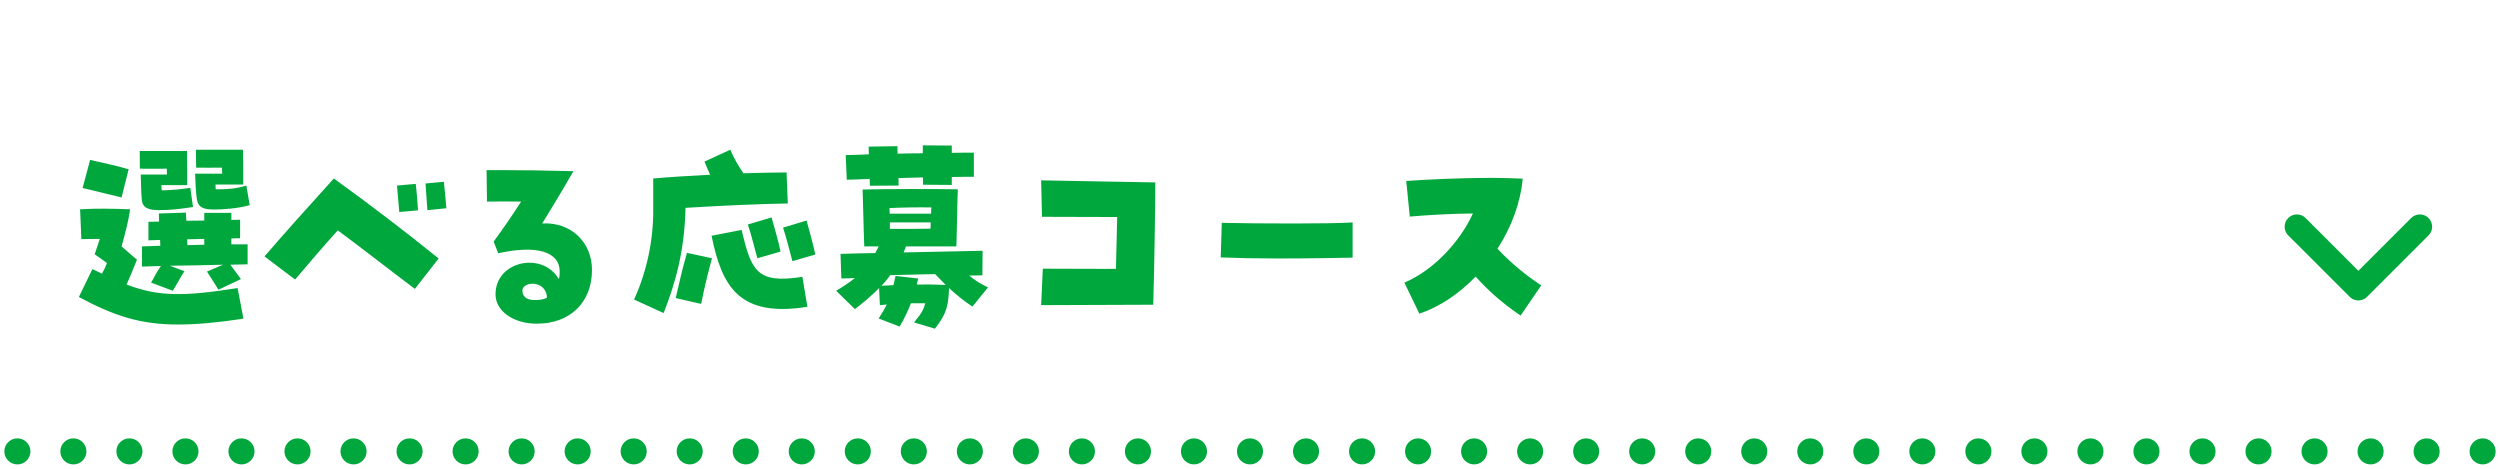<svg width="288" height="54" viewBox="0 0 288 54" fill="none" xmlns="http://www.w3.org/2000/svg">
<path d="M286 53.5C286.828 53.5 287.5 52.828 287.5 52C287.5 51.172 286.828 50.5 286 50.5V53.5ZM2 50.5C1.172 50.5 0.5 51.172 0.5 52C0.5 52.828 1.172 53.5 2 53.5V50.5ZM2.005 53.5C2.833 53.5 3.505 52.828 3.505 52C3.505 51.172 2.833 50.5 2.005 50.5V53.5ZM8.45 50.5C7.621 50.5 6.95 51.172 6.95 52C6.95 52.828 7.621 53.5 8.45 53.5V50.5ZM8.459 53.5C9.288 53.5 9.959 52.828 9.959 52C9.959 51.172 9.288 50.5 8.459 50.5V53.5ZM14.904 50.5C14.076 50.5 13.404 51.172 13.404 52C13.404 52.828 14.076 53.5 14.904 53.5V50.5ZM14.914 53.5C15.742 53.5 16.414 52.828 16.414 52C16.414 51.172 15.742 50.5 14.914 50.5V53.5ZM21.359 50.5C20.53 50.5 19.859 51.172 19.859 52C19.859 52.828 20.53 53.5 21.359 53.5V50.5ZM21.368 53.5C22.197 53.5 22.868 52.828 22.868 52C22.868 51.172 22.197 50.5 21.368 50.5V53.5ZM27.814 50.5C26.985 50.5 26.314 51.172 26.314 52C26.314 52.828 26.985 53.5 27.814 53.5V50.5ZM27.823 53.5C28.651 53.5 29.323 52.828 29.323 52C29.323 51.172 28.651 50.5 27.823 50.5V53.5ZM34.268 50.5C33.44 50.5 32.768 51.172 32.768 52C32.768 52.828 33.44 53.5 34.268 53.5V50.5ZM34.277 53.5C35.106 53.5 35.777 52.828 35.777 52C35.777 51.172 35.106 50.5 34.277 50.5V53.5ZM40.723 50.5C39.894 50.5 39.223 51.172 39.223 52C39.223 52.828 39.894 53.5 40.723 53.5V50.5ZM40.732 53.5C41.56 53.5 42.232 52.828 42.232 52C42.232 51.172 41.56 50.5 40.732 50.5V53.5ZM47.177 50.5C46.349 50.5 45.677 51.172 45.677 52C45.677 52.828 46.349 53.5 47.177 53.5V50.5ZM47.187 53.5C48.015 53.5 48.687 52.828 48.687 52C48.687 51.172 48.015 50.5 47.187 50.5V53.5ZM53.632 50.5C52.803 50.5 52.132 51.172 52.132 52C52.132 52.828 52.803 53.5 53.632 53.5V50.5ZM53.641 53.5C54.469 53.5 55.141 52.828 55.141 52C55.141 51.172 54.469 50.5 53.641 50.5V53.5ZM60.086 50.5C59.258 50.5 58.586 51.172 58.586 52C58.586 52.828 59.258 53.5 60.086 53.5V50.5ZM60.096 53.5C60.924 53.5 61.596 52.828 61.596 52C61.596 51.172 60.924 50.5 60.096 50.5V53.5ZM66.541 50.5C65.712 50.5 65.041 51.172 65.041 52C65.041 52.828 65.712 53.5 66.541 53.5V50.5ZM66.55 53.5C67.379 53.5 68.05 52.828 68.05 52C68.05 51.172 67.379 50.5 66.55 50.5V53.5ZM72.995 50.5C72.167 50.5 71.495 51.172 71.495 52C71.495 52.828 72.167 53.5 72.995 53.5V50.5ZM73.005 53.5C73.833 53.5 74.505 52.828 74.505 52C74.505 51.172 73.833 50.5 73.005 50.5V53.5ZM79.45 50.5C78.621 50.5 77.95 51.172 77.95 52C77.95 52.828 78.621 53.5 79.45 53.5V50.5ZM79.459 53.5C80.288 53.5 80.959 52.828 80.959 52C80.959 51.172 80.288 50.5 79.459 50.5V53.5ZM85.904 50.5C85.076 50.5 84.404 51.172 84.404 52C84.404 52.828 85.076 53.5 85.904 53.5V50.5ZM85.914 53.5C86.742 53.5 87.414 52.828 87.414 52C87.414 51.172 86.742 50.5 85.914 50.5V53.5ZM92.359 50.5C91.531 50.5 90.859 51.172 90.859 52C90.859 52.828 91.531 53.5 92.359 53.5V50.5ZM92.368 53.5C93.197 53.5 93.868 52.828 93.868 52C93.868 51.172 93.197 50.5 92.368 50.5V53.5ZM98.814 50.5C97.985 50.5 97.314 51.172 97.314 52C97.314 52.828 97.985 53.5 98.814 53.5V50.5ZM98.823 53.5C99.651 53.5 100.323 52.828 100.323 52C100.323 51.172 99.651 50.5 98.823 50.5V53.5ZM105.268 50.5C104.44 50.5 103.768 51.172 103.768 52C103.768 52.828 104.44 53.5 105.268 53.5V50.5ZM105.277 53.5C106.106 53.5 106.777 52.828 106.777 52C106.777 51.172 106.106 50.5 105.277 50.5V53.5ZM111.723 50.5C110.894 50.5 110.223 51.172 110.223 52C110.223 52.828 110.894 53.5 111.723 53.5V50.5ZM111.732 53.5C112.56 53.5 113.232 52.828 113.232 52C113.232 51.172 112.56 50.5 111.732 50.5V53.5ZM118.177 50.5C117.349 50.5 116.677 51.172 116.677 52C116.677 52.828 117.349 53.5 118.177 53.5V50.5ZM118.187 53.5C119.015 53.5 119.687 52.828 119.687 52C119.687 51.172 119.015 50.5 118.187 50.5V53.5ZM124.632 50.5C123.803 50.5 123.132 51.172 123.132 52C123.132 52.828 123.803 53.5 124.632 53.5V50.5ZM124.641 53.5C125.47 53.5 126.141 52.828 126.141 52C126.141 51.172 125.47 50.5 124.641 50.5V53.5ZM131.086 50.5C130.258 50.5 129.586 51.172 129.586 52C129.586 52.828 130.258 53.5 131.086 53.5V50.5ZM131.096 53.5C131.924 53.5 132.596 52.828 132.596 52C132.596 51.172 131.924 50.5 131.096 50.5V53.5ZM137.541 50.5C136.712 50.5 136.041 51.172 136.041 52C136.041 52.828 136.712 53.5 137.541 53.5V50.5ZM137.55 53.5C138.379 53.5 139.05 52.828 139.05 52C139.05 51.172 138.379 50.5 137.55 50.5V53.5ZM143.995 50.5C143.167 50.5 142.495 51.172 142.495 52C142.495 52.828 143.167 53.5 143.995 53.5V50.5ZM144.005 53.5C144.833 53.5 145.505 52.828 145.505 52C145.505 51.172 144.833 50.5 144.005 50.5V53.5ZM150.45 50.5C149.621 50.5 148.95 51.172 148.95 52C148.95 52.828 149.621 53.5 150.45 53.5V50.5ZM150.459 53.5C151.288 53.5 151.959 52.828 151.959 52C151.959 51.172 151.288 50.5 150.459 50.5V53.5ZM156.904 50.5C156.076 50.5 155.404 51.172 155.404 52C155.404 52.828 156.076 53.5 156.904 53.5V50.5ZM156.914 53.5C157.742 53.5 158.414 52.828 158.414 52C158.414 51.172 157.742 50.5 156.914 50.5V53.5ZM163.359 50.5C162.531 50.5 161.859 51.172 161.859 52C161.859 52.828 162.531 53.5 163.359 53.5V50.5ZM163.368 53.5C164.197 53.5 164.868 52.828 164.868 52C164.868 51.172 164.197 50.5 163.368 50.5V53.5ZM169.814 50.5C168.985 50.5 168.314 51.172 168.314 52C168.314 52.828 168.985 53.5 169.814 53.5V50.5ZM169.823 53.5C170.651 53.5 171.323 52.828 171.323 52C171.323 51.172 170.651 50.5 169.823 50.5V53.5ZM176.268 50.5C175.44 50.5 174.768 51.172 174.768 52C174.768 52.828 175.44 53.5 176.268 53.5V50.5ZM176.277 53.5C177.106 53.5 177.777 52.828 177.777 52C177.777 51.172 177.106 50.5 176.277 50.5V53.5ZM182.723 50.5C181.894 50.5 181.223 51.172 181.223 52C181.223 52.828 181.894 53.5 182.723 53.5V50.5ZM182.732 53.5C183.56 53.5 184.232 52.828 184.232 52C184.232 51.172 183.56 50.5 182.732 50.5V53.5ZM189.177 50.5C188.349 50.5 187.677 51.172 187.677 52C187.677 52.828 188.349 53.5 189.177 53.5V50.5ZM189.187 53.5C190.015 53.5 190.687 52.828 190.687 52C190.687 51.172 190.015 50.5 189.187 50.5V53.5ZM195.632 50.5C194.803 50.5 194.132 51.172 194.132 52C194.132 52.828 194.803 53.5 195.632 53.5V50.5ZM195.641 53.5C196.469 53.5 197.141 52.828 197.141 52C197.141 51.172 196.469 50.5 195.641 50.5V53.5ZM202.086 50.5C201.258 50.5 200.586 51.172 200.586 52C200.586 52.828 201.258 53.5 202.086 53.5V50.5ZM202.096 53.5C202.924 53.5 203.596 52.828 203.596 52C203.596 51.172 202.924 50.5 202.096 50.5V53.5ZM208.541 50.5C207.712 50.5 207.041 51.172 207.041 52C207.041 52.828 207.712 53.5 208.541 53.5V50.5ZM208.55 53.5C209.379 53.5 210.05 52.828 210.05 52C210.05 51.172 209.379 50.5 208.55 50.5V53.5ZM214.995 50.5C214.167 50.5 213.495 51.172 213.495 52C213.495 52.828 214.167 53.5 214.995 53.5V50.5ZM215.005 53.5C215.833 53.5 216.505 52.828 216.505 52C216.505 51.172 215.833 50.5 215.005 50.5V53.5ZM221.45 50.5C220.621 50.5 219.95 51.172 219.95 52C219.95 52.828 220.621 53.5 221.45 53.5V50.5ZM221.459 53.5C222.288 53.5 222.959 52.828 222.959 52C222.959 51.172 222.288 50.5 221.459 50.5V53.5ZM227.904 50.5C227.076 50.5 226.404 51.172 226.404 52C226.404 52.828 227.076 53.5 227.904 53.5V50.5ZM227.914 53.5C228.742 53.5 229.414 52.828 229.414 52C229.414 51.172 228.742 50.5 227.914 50.5V53.5ZM234.359 50.5C233.531 50.5 232.859 51.172 232.859 52C232.859 52.828 233.531 53.5 234.359 53.5V50.5ZM234.368 53.5C235.197 53.5 235.868 52.828 235.868 52C235.868 51.172 235.197 50.5 234.368 50.5V53.5ZM240.814 50.5C239.985 50.5 239.314 51.172 239.314 52C239.314 52.828 239.985 53.5 240.814 53.5V50.5ZM240.823 53.5C241.651 53.5 242.323 52.828 242.323 52C242.323 51.172 241.651 50.5 240.823 50.5V53.5ZM247.268 50.5C246.44 50.5 245.768 51.172 245.768 52C245.768 52.828 246.44 53.5 247.268 53.5V50.5ZM247.277 53.5C248.106 53.5 248.777 52.828 248.777 52C248.777 51.172 248.106 50.5 247.277 50.5V53.5ZM253.723 50.5C252.894 50.5 252.223 51.172 252.223 52C252.223 52.828 252.894 53.5 253.723 53.5V50.5ZM253.732 53.5C254.56 53.5 255.232 52.828 255.232 52C255.232 51.172 254.56 50.5 253.732 50.5V53.5ZM260.177 50.5C259.349 50.5 258.677 51.172 258.677 52C258.677 52.828 259.349 53.5 260.177 53.5V50.5ZM260.186 53.5C261.015 53.5 261.686 52.828 261.686 52C261.686 51.172 261.015 50.5 260.186 50.5V53.5ZM266.632 50.5C265.803 50.5 265.132 51.172 265.132 52C265.132 52.828 265.803 53.5 266.632 53.5V50.5ZM266.641 53.5C267.469 53.5 268.141 52.828 268.141 52C268.141 51.172 267.469 50.5 266.641 50.5V53.5ZM273.086 50.5C272.258 50.5 271.586 51.172 271.586 52C271.586 52.828 272.258 53.5 273.086 53.5V50.5ZM273.096 53.5C273.924 53.5 274.596 52.828 274.596 52C274.596 51.172 273.924 50.5 273.096 50.5V53.5ZM279.541 50.5C278.712 50.5 278.041 51.172 278.041 52C278.041 52.828 278.712 53.5 279.541 53.5V50.5ZM279.55 53.5C280.379 53.5 281.05 52.828 281.05 52C281.05 51.172 280.379 50.5 279.55 50.5V53.5ZM285.995 50.5C285.167 50.5 284.495 51.172 284.495 52C284.495 52.828 285.167 53.5 285.995 53.5V50.5ZM2 53.5H2.005V50.5H2V53.5ZM8.45 53.5H8.459V50.5H8.45V53.5ZM14.904 53.5H14.914V50.5H14.904V53.5ZM21.359 53.5H21.368V50.5H21.359V53.5ZM27.814 53.5H27.823V50.5H27.814V53.5ZM34.268 53.5H34.277V50.5H34.268V53.5ZM40.723 53.5H40.732V50.5H40.723V53.5ZM47.177 53.5H47.187V50.5H47.177V53.5ZM53.632 53.5H53.641V50.5H53.632V53.5ZM60.086 53.5H60.096V50.5H60.086V53.5ZM66.541 53.5H66.55V50.5H66.541V53.5ZM72.995 53.5H73.005V50.5H72.995V53.5ZM79.45 53.5H79.459V50.5H79.45V53.5ZM85.904 53.5H85.914V50.5H85.904V53.5ZM92.359 53.5H92.368V50.5H92.359V53.5ZM98.814 53.5H98.823V50.5H98.814V53.5ZM105.268 53.5H105.277V50.5H105.268V53.5ZM111.723 53.5H111.732V50.5H111.723V53.5ZM118.177 53.5H118.187V50.5H118.177V53.5ZM124.632 53.5H124.641V50.5H124.632V53.5ZM131.086 53.5H131.096V50.5H131.086V53.5ZM137.541 53.5H137.55V50.5H137.541V53.5ZM143.995 53.5H144.005V50.5H143.995V53.5ZM150.45 53.5H150.459V50.5H150.45V53.5ZM156.904 53.5H156.914V50.5H156.904V53.5ZM163.359 53.5H163.368V50.5H163.359V53.5ZM169.814 53.5H169.823V50.5H169.814V53.5ZM176.268 53.5H176.277V50.5H176.268V53.5ZM182.723 53.5H182.732V50.5H182.723V53.5ZM189.177 53.5H189.187V50.5H189.177V53.5ZM195.632 53.5H195.641V50.5H195.632V53.5ZM202.086 53.5H202.096V50.5H202.086V53.5ZM208.541 53.5H208.55V50.5H208.541V53.5ZM214.995 53.5H215.005V50.5H214.995V53.5ZM221.45 53.5H221.459V50.5H221.45V53.5ZM227.904 53.5H227.914V50.5H227.904V53.5ZM234.359 53.5H234.368V50.5H234.359V53.5ZM240.814 53.5H240.823V50.5H240.814V53.5ZM247.268 53.5H247.277V50.5H247.268V53.5ZM253.723 53.5H253.732V50.5H253.723V53.5ZM260.177 53.5H260.186V50.5H260.177V53.5ZM266.632 53.5H266.641V50.5H266.632V53.5ZM273.086 53.5H273.096V50.5H273.086V53.5ZM279.541 53.5H279.55V50.5H279.541V53.5ZM285.995 53.5H286V50.5H285.995V53.5Z" fill="#00A73C"/>
<path d="M24.684 24.136C23.316 24.136 22.812 23.848 22.668 22.888C22.548 22.072 22.524 21.112 22.476 20.008H25.596C25.596 19.768 25.572 19.552 25.572 19.312C24.564 19.336 23.628 19.312 22.596 19.312L22.572 17.248H27.996C28.02 18.808 28.02 19.648 28.02 21.256H24.828C24.828 21.424 24.828 21.616 24.852 21.808C26.268 21.808 27.084 21.76 28.38 21.376L28.764 23.632C27.444 24.016 25.692 24.136 24.684 24.136ZM18.348 24.208C17.052 24.208 16.404 23.92 16.332 22.984C16.236 21.832 16.26 21.232 16.212 20.104H19.236C19.236 19.888 19.212 19.672 19.212 19.432C18.156 19.456 17.124 19.432 16.116 19.432L16.092 17.392H21.54C21.564 18.928 21.564 19.912 21.564 21.328H18.588C18.588 21.52 18.612 21.712 18.636 21.928C19.932 21.904 20.724 21.808 21.924 21.64L22.236 23.848C20.94 24.04 19.788 24.208 18.348 24.208ZM14.004 22.744C12.828 22.48 10.644 21.904 9.516 21.664L10.38 18.424C11.484 18.664 13.764 19.168 14.82 19.504L14.004 22.744ZM20.508 37.384C16.116 37.384 13.14 36.376 9.084 34.216L10.644 31C11.028 31.192 11.388 31.36 11.748 31.528C12.012 31.048 12.204 30.64 12.324 30.304C11.892 29.968 11.412 29.656 10.908 29.296C11.124 28.72 11.316 28 11.508 27.52L9.372 27.544L9.228 24.112C11.1 23.992 13.116 24.04 14.988 24.112C14.772 25.624 14.46 26.704 14.004 28.384C14.508 28.816 15.06 29.32 15.78 29.92C15.252 31.216 14.988 31.888 14.58 32.776C18.108 34.12 20.916 34.216 27.372 33.184L28.044 36.712C25.044 37.168 22.62 37.384 20.508 37.384ZM19.908 33.496L17.412 32.56C17.868 31.696 18.156 31.192 18.54 30.64L16.356 30.712V28.384L18.468 28.312C18.468 28.096 18.444 27.88 18.444 27.64C17.988 27.664 17.532 27.664 17.1 27.688V25.552C17.508 25.552 17.916 25.528 18.324 25.528C18.324 25.168 18.3 24.856 18.3 24.592L21.42 24.496C21.42 24.76 21.444 25.096 21.468 25.432C22.14 25.432 22.836 25.408 23.532 25.408V24.52H26.652V25.336C26.988 25.336 27.324 25.312 27.66 25.312V27.448C27.348 27.448 27.012 27.448 26.652 27.472V28.144H28.524V30.448C27.948 30.472 27.276 30.472 26.532 30.496C26.94 31.024 27.228 31.432 27.756 32.152L25.164 33.376C24.612 32.488 24.348 32.056 23.844 31.288L25.692 30.496C23.796 30.544 21.612 30.592 19.572 30.616L21.252 31.24C20.748 32.008 20.412 32.68 19.908 33.496ZM21.588 28.24C22.236 28.216 22.884 28.216 23.532 28.192V27.52C22.884 27.544 22.236 27.544 21.564 27.568C21.564 27.784 21.588 28.024 21.588 28.24ZM47.796 33.28C45.228 31.36 41.796 28.672 38.916 26.536C37.26 28.36 35.532 30.4 33.996 32.2L30.468 29.536C32.628 27.04 35.772 23.512 38.46 20.56C42.876 23.752 46.788 26.752 50.532 29.776L47.796 33.28ZM45.996 24.424C45.948 23.848 45.852 22.72 45.732 21.376L47.892 21.184C48.012 22.096 48.108 23.536 48.156 24.232L45.996 24.424ZM49.236 24.208C49.188 23.32 49.068 22 49.02 21.136L51.132 20.944C51.204 21.544 51.324 22.792 51.42 23.992L49.236 24.208ZM61.836 37.288C59.124 37.288 57.084 35.824 57.084 33.904C57.084 30.04 62.508 28.936 64.38 32.152C64.452 31.936 64.476 31.648 64.476 31.288C64.476 28.984 61.836 28.192 57.396 29.176L56.868 27.832C58.164 26.056 58.908 24.952 60.036 23.224C58.884 23.2 57.42 23.2 56.1 23.224L56.052 19.6C56.676 19.6 57.3 19.6 57.9 19.6C60.108 19.6 62.364 19.624 66.06 19.72C64.452 22.504 63.636 23.824 62.46 25.744C65.724 25.552 68.196 27.856 68.196 31.096C68.196 34.84 65.676 37.288 61.836 37.288ZM61.332 34.552C61.956 34.6 62.604 34.528 63.012 34.288C62.94 32.272 60.276 32.368 60.18 33.424C60.156 34.144 60.66 34.504 61.332 34.552ZM76.452 36.064L73.044 34.504C74.508 31.312 75.276 27.664 75.252 24.184V20.56C77.172 20.392 79.476 20.248 81.804 20.128C81.588 19.672 81.396 19.192 81.156 18.616L84.132 17.248C84.492 18.112 85.02 19.072 85.644 19.96C87.492 19.912 89.22 19.864 90.612 19.864L90.756 23.44C87.66 23.488 83.172 23.68 78.972 23.944C78.852 29.032 77.796 32.608 76.452 36.064ZM80.772 35.008L77.844 34.336C78.228 32.656 78.612 30.952 79.14 29.128L82.02 29.752C81.516 31.6 81.108 33.304 80.772 35.008ZM93.012 35.344C85.164 36.592 83.172 33.04 81.972 27.16L85.428 26.488C86.556 31.072 87.06 32.752 92.436 31.888L93.012 35.344ZM87.252 29.752C86.916 28.6 86.532 26.92 86.148 25.864L88.884 25.048C89.172 26.104 89.724 27.928 89.916 28.984L87.252 29.752ZM91.284 30.088C90.972 28.912 90.564 27.28 90.204 26.224L92.916 25.408C93.204 26.44 93.708 28.264 93.924 29.32L91.284 30.088ZM100.212 21.4C100.212 21.16 100.188 20.896 100.188 20.608C99.3 20.656 98.412 20.68 97.548 20.704L97.428 17.872C98.244 17.848 99.156 17.824 100.092 17.776C100.092 17.464 100.068 17.152 100.068 16.888L103.38 16.84C103.38 17.08 103.404 17.368 103.404 17.704C104.388 17.68 105.372 17.656 106.308 17.656V16.744L109.644 16.768V17.608C110.604 17.584 111.492 17.584 112.188 17.584V20.368C111.372 20.368 110.532 20.368 109.644 20.392V21.304L106.332 21.28V20.44L103.5 20.512C103.5 20.824 103.524 21.136 103.524 21.376L100.212 21.4ZM107.7 37.864L105.3 37.144C106.164 36.088 106.38 35.704 106.596 34.936H104.94C104.604 35.8 104.22 36.616 103.644 37.624L101.22 36.688C101.604 36.088 101.916 35.584 102.156 35.08L101.364 35.152L101.268 33.184C100.428 34.048 99.492 34.84 98.484 35.608L96.324 33.496C97.14 33.016 97.86 32.536 98.484 32.032C97.932 32.056 97.404 32.08 96.924 32.08L96.828 29.248C98.172 29.2 99.516 29.176 100.836 29.152C100.98 28.888 101.1 28.648 101.22 28.384H99.564C99.492 26.848 99.42 23.008 99.372 21.832C102.468 21.76 107.364 21.76 110.34 21.808C110.268 23.56 110.22 27.52 110.172 28.384H104.364C104.292 28.624 104.196 28.84 104.1 29.08C107.172 29.008 110.22 28.96 113.196 28.888L113.172 31.72C112.668 31.72 112.164 31.744 111.66 31.744C112.236 32.248 112.884 32.656 113.82 33.112L112.02 35.32C111.012 34.648 110.124 33.928 109.332 33.184C109.236 35.248 109.092 36.088 107.7 37.864ZM102.492 24.616H107.268C107.268 24.352 107.268 24.112 107.292 23.896C105.732 23.872 104.004 23.896 102.468 23.968C102.468 24.16 102.492 24.4 102.492 24.616ZM102.516 26.368C104.484 26.368 105.612 26.368 107.196 26.344C107.196 26.128 107.22 25.864 107.22 25.624H102.516V26.368ZM101.532 32.92L102.924 32.848C102.996 32.536 103.092 32.176 103.164 31.792L105.78 32.08C105.732 32.32 105.66 32.56 105.612 32.776C106.668 32.752 107.772 32.776 108.948 32.824C108.54 32.416 108.132 32.008 107.724 31.576C105.996 31.6 104.268 31.672 102.564 31.696C102.252 32.128 101.916 32.536 101.532 32.92ZM119.94 35.152L120.132 30.952L128.556 30.976L128.7 25L120.036 24.976L119.94 20.776L133.092 21.016C133.092 23.008 132.996 30.472 132.852 35.104C128.94 35.128 124.092 35.128 119.94 35.152ZM155.82 29.68C154.668 29.704 150.948 29.776 147.156 29.776C144.804 29.776 142.452 29.728 140.628 29.656L140.748 25.672C145.308 25.768 153.3 25.792 155.82 25.624V29.68ZM175.175 36.352C172.967 34.864 171.383 33.4 169.991 31.864C168.095 33.832 165.863 35.344 163.511 36.136L161.783 32.56C165.143 31.144 168.191 27.856 169.679 24.592C167.063 24.616 164.303 24.784 162.407 24.952L161.999 20.848C164.255 20.68 168.335 20.488 171.839 20.488C173.159 20.488 174.383 20.536 175.415 20.584C175.151 23.416 174.095 26.2 172.511 28.648C174.071 30.352 176.159 31.984 177.551 32.872L175.175 36.352Z" fill="#00A73C"/>
<path d="M264.605 26.116L271.686 33.196L278.767 26.116" stroke="#00A73C" stroke-width="2.827" stroke-linecap="round" stroke-linejoin="round"/>
</svg>
